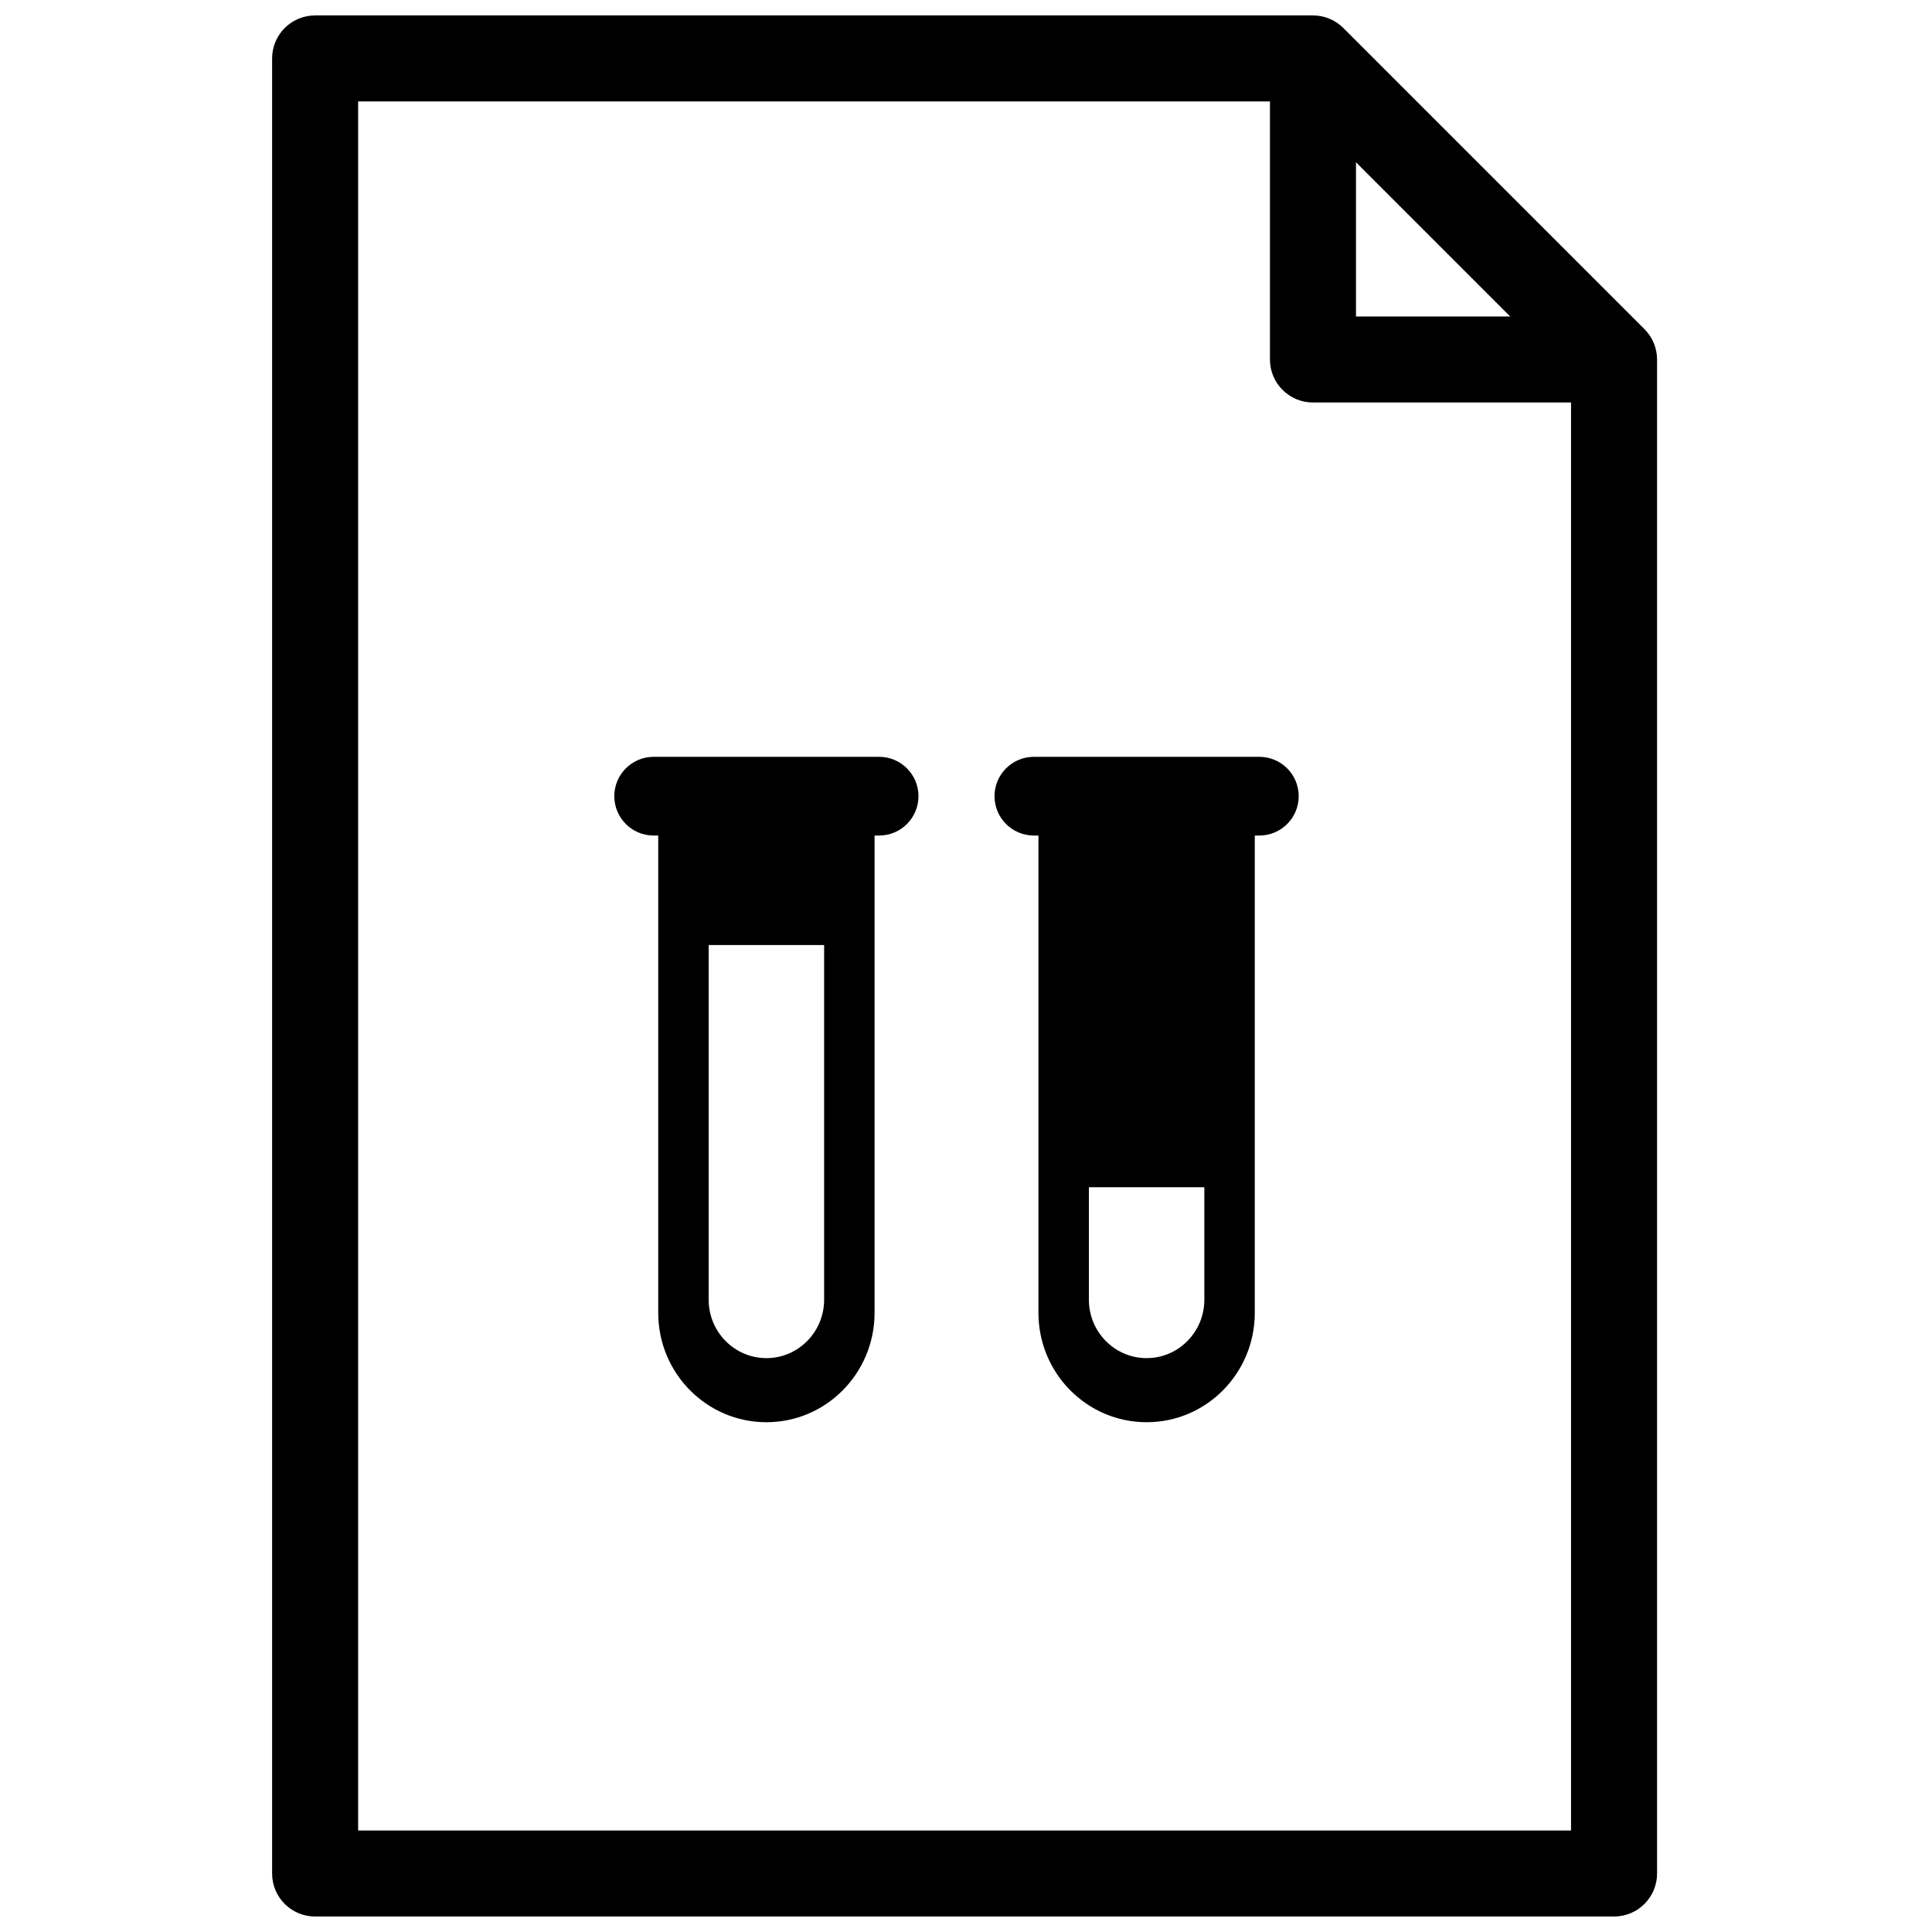 <?xml version="1.0" encoding="UTF-8"?>
<!-- Uploaded to: ICON Repo, www.iconrepo.com, Generator: ICON Repo Mixer Tools -->
<svg width="800px" height="800px" version="1.1" viewBox="144 144 512 512" xmlns="http://www.w3.org/2000/svg">
 <defs>
  <clipPath id="a">
   <path d="m216 148.09h368v503.81h-368z"/>
  </clipPath>
 </defs>
 <g clip-path="url(#a)">
  <path d="m583.08 238.14c0.039 0.375 0.059 0.754 0.059 1.137v401.22c0 6.297-5.106 11.398-11.398 11.398h-344.23c-6.297 0-11.398-5.102-11.398-11.398v-481.01c0-6.293 5.102-11.398 11.398-11.398h264.44c0.383 0 0.762 0.02 1.141 0.055 0.273 0.027 0.547 0.078 0.816 0.125 0.094 0.016 0.191 0.023 0.289 0.043 0.324 0.066 0.645 0.148 0.961 0.242 0.039 0.012 0.078 0.016 0.117 0.027 0.32 0.098 0.633 0.215 0.941 0.34 0.031 0.016 0.07 0.023 0.105 0.039 0.289 0.121 0.57 0.258 0.848 0.398 0.055 0.027 0.109 0.051 0.16 0.078 0.25 0.133 0.488 0.285 0.727 0.434 0.078 0.051 0.156 0.094 0.234 0.145 0.211 0.141 0.414 0.301 0.617 0.457 0.09 0.07 0.188 0.137 0.281 0.211 0.207 0.172 0.402 0.355 0.598 0.543 0.074 0.066 0.152 0.129 0.223 0.199l79.789 79.789c0.07 0.074 0.133 0.152 0.203 0.227 0.188 0.195 0.371 0.391 0.543 0.598 0.074 0.09 0.141 0.188 0.211 0.281 0.156 0.203 0.312 0.402 0.457 0.617 0.051 0.074 0.094 0.156 0.141 0.234 0.152 0.238 0.301 0.477 0.438 0.727 0.027 0.051 0.047 0.109 0.074 0.16 0.145 0.277 0.281 0.559 0.402 0.848 0.016 0.035 0.023 0.074 0.039 0.109 0.125 0.305 0.238 0.621 0.336 0.941 0.012 0.039 0.02 0.074 0.031 0.113 0.094 0.316 0.176 0.637 0.242 0.961 0.02 0.098 0.027 0.195 0.043 0.293 0.047 0.27 0.094 0.539 0.121 0.816zm-79.73-51.133v40.871h40.871zm-264.44 442.09h321.43v-378.43h-68.391c-6.293 0-11.398-5.106-11.398-11.398v-68.391h-241.64zm78.316-263.67c-5.758 0-10.43-4.668-10.43-10.43 0-5.758 4.672-10.43 10.43-10.43h59.75c5.762 0 10.43 4.672 10.43 10.43 0 5.762-4.668 10.43-10.43 10.43h-1.207v126.48c0 16.016-12.836 28.996-28.664 28.996-15.836 0-28.668-12.98-28.668-28.996v-126.48zm45.176 29.012h-30.598v94.008c0 8.531 6.863 15.473 15.301 15.473 8.434 0 15.297-6.941 15.297-15.473zm55.586-29.012c-5.758 0-10.43-4.668-10.43-10.43 0-5.758 4.672-10.43 10.43-10.43h59.75c5.762 0 10.43 4.672 10.43 10.43 0 5.762-4.668 10.43-10.43 10.43h-1.207v126.48c0 16.016-12.836 28.996-28.664 28.996-15.836 0-28.668-12.98-28.668-28.996v-126.48zm45.176 93.203h-30.598v29.816c0 8.531 6.863 15.473 15.301 15.473 8.434 0 15.297-6.941 15.297-15.473z"/>
 </g>
</svg>
